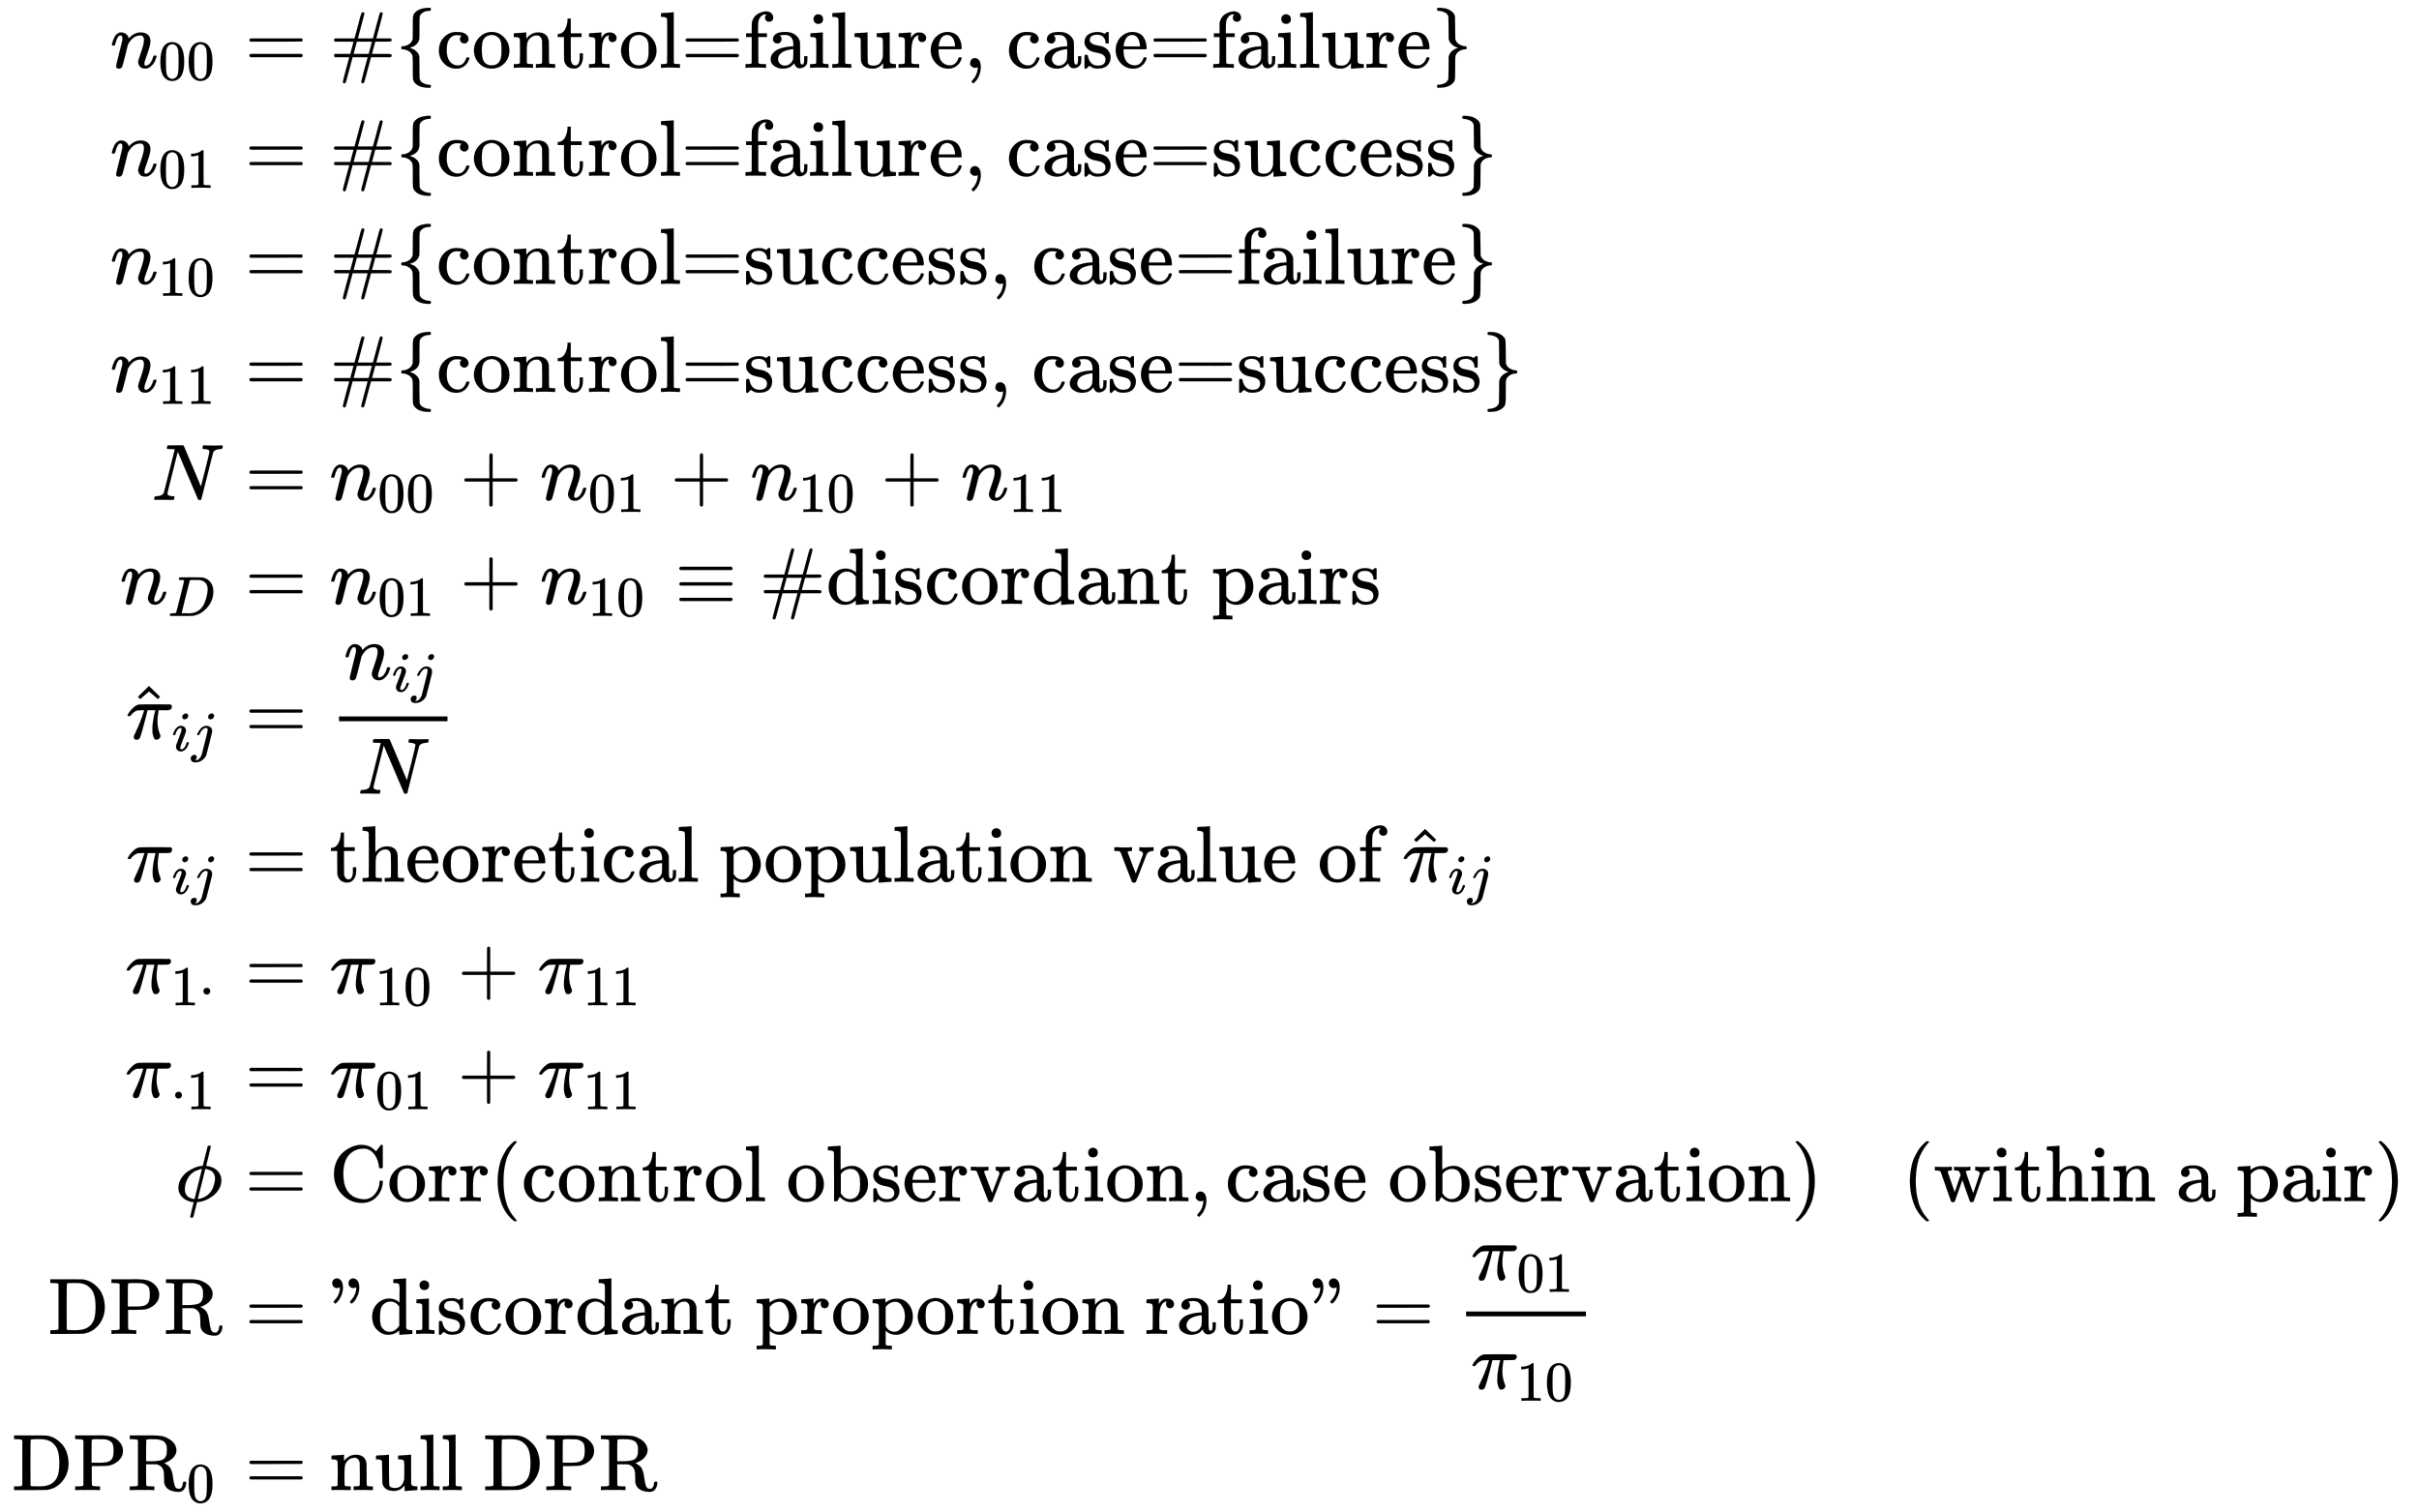 <svg xmlns:xlink="http://www.w3.org/1999/xlink" width="70.236ex" height="43.909ex" style="vertical-align: -21.405ex;" viewBox="0 -9689.5 30240.2 18905.3" role="img" focusable="false" xmlns="http://www.w3.org/2000/svg" aria-labelledby="MathJax-SVG-1-Title"><title id="MathJax-SVG-1-Title">StartLayout 1st Row 1st Column n 00 2nd Column equals number-sign StartSet control equals failure comma case equals failure EndSet 2nd Row 1st Column n 01 2nd Column equals number-sign StartSet control equals failure comma case equals success EndSet 3rd Row 1st Column n 10 2nd Column equals number-sign StartSet control equals success comma case equals failure EndSet 4th Row 1st Column n 11 2nd Column equals number-sign StartSet control equals success comma case equals success EndSet 5th Row 1st Column upper N 2nd Column equals n 00 plus n 01 plus n 10 plus n 11 6th Row 1st Column n Subscript upper D 2nd Column equals n 01 plus n 10 identical-to number-sign discordant pairs 7th Row 1st Column ModifyingAbove pi With caret Subscript i j 2nd Column equals StartFraction n Subscript i j Baseline Over upper N EndFraction 8th Row 1st Column pi Subscript i j 2nd Column equals theoretical population value of ModifyingAbove pi With caret Subscript i j Baseline 9th Row 1st Column pi Subscript 1 dot 2nd Column equals pi 10 plus pi 11 10th Row 1st Column pi Subscript dot 1 2nd Column equals pi 01 plus pi 11 11th Row 1st Column phi 2nd Column equals normal upper C normal o normal r normal r left-parenthesis control observation comma case observation right-parenthesis left-parenthesis within a pair right-parenthesis 12th Row 1st Column normal upper D normal upper P normal upper R 2nd Column equals quotation-mark discordant proportion ratio quotation-mark equals StartFraction pi 01 Over pi 10 EndFraction 13th Row 1st Column normal upper D normal upper P normal upper R Subscript 0 2nd Column equals null DPR EndLayout</title><defs aria-hidden="true"><path stroke-width="1" id="E1-MJMATHI-6E" d="M21 287Q22 293 24 303T36 341T56 388T89 425T135 442Q171 442 195 424T225 390T231 369Q231 367 232 367L243 378Q304 442 382 442Q436 442 469 415T503 336T465 179T427 52Q427 26 444 26Q450 26 453 27Q482 32 505 65T540 145Q542 153 560 153Q580 153 580 145Q580 144 576 130Q568 101 554 73T508 17T439 -10Q392 -10 371 17T350 73Q350 92 386 193T423 345Q423 404 379 404H374Q288 404 229 303L222 291L189 157Q156 26 151 16Q138 -11 108 -11Q95 -11 87 -5T76 7T74 17Q74 30 112 180T152 343Q153 348 153 366Q153 405 129 405Q91 405 66 305Q60 285 60 284Q58 278 41 278H27Q21 284 21 287Z"></path><path stroke-width="1" id="E1-MJMAIN-30" d="M96 585Q152 666 249 666Q297 666 345 640T423 548Q460 465 460 320Q460 165 417 83Q397 41 362 16T301 -15T250 -22Q224 -22 198 -16T137 16T82 83Q39 165 39 320Q39 494 96 585ZM321 597Q291 629 250 629Q208 629 178 597Q153 571 145 525T137 333Q137 175 145 125T181 46Q209 16 250 16Q290 16 318 46Q347 76 354 130T362 333Q362 478 354 524T321 597Z"></path><path stroke-width="1" id="E1-MJMAIN-3D" d="M56 347Q56 360 70 367H707Q722 359 722 347Q722 336 708 328L390 327H72Q56 332 56 347ZM56 153Q56 168 72 173H708Q722 163 722 153Q722 140 707 133H70Q56 140 56 153Z"></path><path stroke-width="1" id="E1-MJMAIN-23" d="M56 347Q56 360 70 367H313L355 524Q394 676 401 686Q406 694 416 694Q434 694 436 676Q436 672 396 522Q355 374 355 369L354 367H543L585 524Q626 679 630 685Q636 694 646 694Q653 694 659 689T665 678Q665 668 626 522Q585 374 585 369L584 367H762Q777 359 777 347Q777 334 767 331T722 327H667H572L552 251L531 174Q531 173 647 173H720Q756 173 766 170T777 153T762 133H519L477 -24Q436 -179 432 -185Q426 -194 416 -194Q409 -194 403 -189T397 -177Q397 -167 436 -21Q477 125 477 131L478 133H289L247 -24Q206 -179 202 -185Q196 -194 186 -194Q179 -194 173 -189T167 -177Q167 -167 206 -21Q247 125 247 131L248 133H70Q56 140 56 153Q56 168 72 173H260L280 249L301 326Q301 327 186 327H72Q56 332 56 347ZM531 326Q531 327 437 327H342L322 251L301 174Q301 173 395 173H490L510 249L531 326Z"></path><path stroke-width="1" id="E1-MJMAIN-7B" d="M434 -231Q434 -244 428 -250H410Q281 -250 230 -184Q225 -177 222 -172T217 -161T213 -148T211 -133T210 -111T209 -84T209 -47T209 0Q209 21 209 53Q208 142 204 153Q203 154 203 155Q189 191 153 211T82 231Q71 231 68 234T65 250T68 266T82 269Q116 269 152 289T203 345Q208 356 208 377T209 529V579Q209 634 215 656T244 698Q270 724 324 740Q361 748 377 749Q379 749 390 749T408 750H428Q434 744 434 732Q434 719 431 716Q429 713 415 713Q362 710 332 689T296 647Q291 634 291 499V417Q291 370 288 353T271 314Q240 271 184 255L170 250L184 245Q202 239 220 230T262 196T290 137Q291 131 291 1Q291 -134 296 -147Q306 -174 339 -192T415 -213Q429 -213 431 -216Q434 -219 434 -231Z"></path><path stroke-width="1" id="E1-MJMAIN-63" d="M370 305T349 305T313 320T297 358Q297 381 312 396Q317 401 317 402T307 404Q281 408 258 408Q209 408 178 376Q131 329 131 219Q131 137 162 90Q203 29 272 29Q313 29 338 55T374 117Q376 125 379 127T395 129H409Q415 123 415 120Q415 116 411 104T395 71T366 33T318 2T249 -11Q163 -11 99 53T34 214Q34 318 99 383T250 448T370 421T404 357Q404 334 387 320Z"></path><path stroke-width="1" id="E1-MJMAIN-6F" d="M28 214Q28 309 93 378T250 448Q340 448 405 380T471 215Q471 120 407 55T250 -10Q153 -10 91 57T28 214ZM250 30Q372 30 372 193V225V250Q372 272 371 288T364 326T348 362T317 390T268 410Q263 411 252 411Q222 411 195 399Q152 377 139 338T126 246V226Q126 130 145 91Q177 30 250 30Z"></path><path stroke-width="1" id="E1-MJMAIN-6E" d="M41 46H55Q94 46 102 60V68Q102 77 102 91T102 122T103 161T103 203Q103 234 103 269T102 328V351Q99 370 88 376T43 385H25V408Q25 431 27 431L37 432Q47 433 65 434T102 436Q119 437 138 438T167 441T178 442H181V402Q181 364 182 364T187 369T199 384T218 402T247 421T285 437Q305 442 336 442Q450 438 463 329Q464 322 464 190V104Q464 66 466 59T477 49Q498 46 526 46H542V0H534L510 1Q487 2 460 2T422 3Q319 3 310 0H302V46H318Q379 46 379 62Q380 64 380 200Q379 335 378 343Q372 371 358 385T334 402T308 404Q263 404 229 370Q202 343 195 315T187 232V168V108Q187 78 188 68T191 55T200 49Q221 46 249 46H265V0H257L234 1Q210 2 183 2T145 3Q42 3 33 0H25V46H41Z"></path><path stroke-width="1" id="E1-MJMAIN-74" d="M27 422Q80 426 109 478T141 600V615H181V431H316V385H181V241Q182 116 182 100T189 68Q203 29 238 29Q282 29 292 100Q293 108 293 146V181H333V146V134Q333 57 291 17Q264 -10 221 -10Q187 -10 162 2T124 33T105 68T98 100Q97 107 97 248V385H18V422H27Z"></path><path stroke-width="1" id="E1-MJMAIN-72" d="M36 46H50Q89 46 97 60V68Q97 77 97 91T98 122T98 161T98 203Q98 234 98 269T98 328L97 351Q94 370 83 376T38 385H20V408Q20 431 22 431L32 432Q42 433 60 434T96 436Q112 437 131 438T160 441T171 442H174V373Q213 441 271 441H277Q322 441 343 419T364 373Q364 352 351 337T313 322Q288 322 276 338T263 372Q263 381 265 388T270 400T273 405Q271 407 250 401Q234 393 226 386Q179 341 179 207V154Q179 141 179 127T179 101T180 81T180 66V61Q181 59 183 57T188 54T193 51T200 49T207 48T216 47T225 47T235 46T245 46H276V0H267Q249 3 140 3Q37 3 28 0H20V46H36Z"></path><path stroke-width="1" id="E1-MJMAIN-6C" d="M42 46H56Q95 46 103 60V68Q103 77 103 91T103 124T104 167T104 217T104 272T104 329Q104 366 104 407T104 482T104 542T103 586T103 603Q100 622 89 628T44 637H26V660Q26 683 28 683L38 684Q48 685 67 686T104 688Q121 689 141 690T171 693T182 694H185V379Q185 62 186 60Q190 52 198 49Q219 46 247 46H263V0H255L232 1Q209 2 183 2T145 3T107 3T57 1L34 0H26V46H42Z"></path><path stroke-width="1" id="E1-MJMAIN-66" d="M273 0Q255 3 146 3Q43 3 34 0H26V46H42Q70 46 91 49Q99 52 103 60Q104 62 104 224V385H33V431H104V497L105 564L107 574Q126 639 171 668T266 704Q267 704 275 704T289 705Q330 702 351 679T372 627Q372 604 358 590T321 576T284 590T270 627Q270 647 288 667H284Q280 668 273 668Q245 668 223 647T189 592Q183 572 182 497V431H293V385H185V225Q185 63 186 61T189 57T194 54T199 51T206 49T213 48T222 47T231 47T241 46T251 46H282V0H273Z"></path><path stroke-width="1" id="E1-MJMAIN-61" d="M137 305T115 305T78 320T63 359Q63 394 97 421T218 448Q291 448 336 416T396 340Q401 326 401 309T402 194V124Q402 76 407 58T428 40Q443 40 448 56T453 109V145H493V106Q492 66 490 59Q481 29 455 12T400 -6T353 12T329 54V58L327 55Q325 52 322 49T314 40T302 29T287 17T269 6T247 -2T221 -8T190 -11Q130 -11 82 20T34 107Q34 128 41 147T68 188T116 225T194 253T304 268H318V290Q318 324 312 340Q290 411 215 411Q197 411 181 410T156 406T148 403Q170 388 170 359Q170 334 154 320ZM126 106Q126 75 150 51T209 26Q247 26 276 49T315 109Q317 116 318 175Q318 233 317 233Q309 233 296 232T251 223T193 203T147 166T126 106Z"></path><path stroke-width="1" id="E1-MJMAIN-69" d="M69 609Q69 637 87 653T131 669Q154 667 171 652T188 609Q188 579 171 564T129 549Q104 549 87 564T69 609ZM247 0Q232 3 143 3Q132 3 106 3T56 1L34 0H26V46H42Q70 46 91 49Q100 53 102 60T104 102V205V293Q104 345 102 359T88 378Q74 385 41 385H30V408Q30 431 32 431L42 432Q52 433 70 434T106 436Q123 437 142 438T171 441T182 442H185V62Q190 52 197 50T232 46H255V0H247Z"></path><path stroke-width="1" id="E1-MJMAIN-75" d="M383 58Q327 -10 256 -10H249Q124 -10 105 89Q104 96 103 226Q102 335 102 348T96 369Q86 385 36 385H25V408Q25 431 27 431L38 432Q48 433 67 434T105 436Q122 437 142 438T172 441T184 442H187V261Q188 77 190 64Q193 49 204 40Q224 26 264 26Q290 26 311 35T343 58T363 90T375 120T379 144Q379 145 379 161T380 201T380 248V315Q380 361 370 372T320 385H302V431Q304 431 378 436T457 442H464V264Q464 84 465 81Q468 61 479 55T524 46H542V0Q540 0 467 -5T390 -11H383V58Z"></path><path stroke-width="1" id="E1-MJMAIN-65" d="M28 218Q28 273 48 318T98 391T163 433T229 448Q282 448 320 430T378 380T406 316T415 245Q415 238 408 231H126V216Q126 68 226 36Q246 30 270 30Q312 30 342 62Q359 79 369 104L379 128Q382 131 395 131H398Q415 131 415 121Q415 117 412 108Q393 53 349 21T250 -11Q155 -11 92 58T28 218ZM333 275Q322 403 238 411H236Q228 411 220 410T195 402T166 381T143 340T127 274V267H333V275Z"></path><path stroke-width="1" id="E1-MJMAIN-2C" d="M78 35T78 60T94 103T137 121Q165 121 187 96T210 8Q210 -27 201 -60T180 -117T154 -158T130 -185T117 -194Q113 -194 104 -185T95 -172Q95 -168 106 -156T131 -126T157 -76T173 -3V9L172 8Q170 7 167 6T161 3T152 1T140 0Q113 0 96 17Z"></path><path stroke-width="1" id="E1-MJMAIN-73" d="M295 316Q295 356 268 385T190 414Q154 414 128 401Q98 382 98 349Q97 344 98 336T114 312T157 287Q175 282 201 278T245 269T277 256Q294 248 310 236T342 195T359 133Q359 71 321 31T198 -10H190Q138 -10 94 26L86 19L77 10Q71 4 65 -1L54 -11H46H42Q39 -11 33 -5V74V132Q33 153 35 157T45 162H54Q66 162 70 158T75 146T82 119T101 77Q136 26 198 26Q295 26 295 104Q295 133 277 151Q257 175 194 187T111 210Q75 227 54 256T33 318Q33 357 50 384T93 424T143 442T187 447H198Q238 447 268 432L283 424L292 431Q302 440 314 448H322H326Q329 448 335 442V310L329 304H301Q295 310 295 316Z"></path><path stroke-width="1" id="E1-MJMAIN-7D" d="M65 731Q65 745 68 747T88 750Q171 750 216 725T279 670Q288 649 289 635T291 501Q292 362 293 357Q306 312 345 291T417 269Q428 269 431 266T434 250T431 234T417 231Q380 231 345 210T298 157Q293 143 292 121T291 -28V-79Q291 -134 285 -156T256 -198Q202 -250 89 -250Q71 -250 68 -247T65 -230Q65 -224 65 -223T66 -218T69 -214T77 -213Q91 -213 108 -210T146 -200T183 -177T207 -139Q208 -134 209 3L210 139Q223 196 280 230Q315 247 330 250Q305 257 280 270Q225 304 212 352L210 362L209 498Q208 635 207 640Q195 680 154 696T77 713Q68 713 67 716T65 731Z"></path><path stroke-width="1" id="E1-MJMAIN-31" d="M213 578L200 573Q186 568 160 563T102 556H83V602H102Q149 604 189 617T245 641T273 663Q275 666 285 666Q294 666 302 660V361L303 61Q310 54 315 52T339 48T401 46H427V0H416Q395 3 257 3Q121 3 100 0H88V46H114Q136 46 152 46T177 47T193 50T201 52T207 57T213 61V578Z"></path><path stroke-width="1" id="E1-MJMATHI-4E" d="M234 637Q231 637 226 637Q201 637 196 638T191 649Q191 676 202 682Q204 683 299 683Q376 683 387 683T401 677Q612 181 616 168L670 381Q723 592 723 606Q723 633 659 637Q635 637 635 648Q635 650 637 660Q641 676 643 679T653 683Q656 683 684 682T767 680Q817 680 843 681T873 682Q888 682 888 672Q888 650 880 642Q878 637 858 637Q787 633 769 597L620 7Q618 0 599 0Q585 0 582 2Q579 5 453 305L326 604L261 344Q196 88 196 79Q201 46 268 46H278Q284 41 284 38T282 19Q278 6 272 0H259Q228 2 151 2Q123 2 100 2T63 2T46 1Q31 1 31 10Q31 14 34 26T39 40Q41 46 62 46Q130 49 150 85Q154 91 221 362L289 634Q287 635 234 637Z"></path><path stroke-width="1" id="E1-MJMAIN-2B" d="M56 237T56 250T70 270H369V420L370 570Q380 583 389 583Q402 583 409 568V270H707Q722 262 722 250T707 230H409V-68Q401 -82 391 -82H389H387Q375 -82 369 -68V230H70Q56 237 56 250Z"></path><path stroke-width="1" id="E1-MJMATHI-44" d="M287 628Q287 635 230 637Q207 637 200 638T193 647Q193 655 197 667T204 682Q206 683 403 683Q570 682 590 682T630 676Q702 659 752 597T803 431Q803 275 696 151T444 3L430 1L236 0H125H72Q48 0 41 2T33 11Q33 13 36 25Q40 41 44 43T67 46Q94 46 127 49Q141 52 146 61Q149 65 218 339T287 628ZM703 469Q703 507 692 537T666 584T629 613T590 629T555 636Q553 636 541 636T512 636T479 637H436Q392 637 386 627Q384 623 313 339T242 52Q242 48 253 48T330 47Q335 47 349 47T373 46Q499 46 581 128Q617 164 640 212T683 339T703 469Z"></path><path stroke-width="1" id="E1-MJMAIN-2261" d="M56 444Q56 457 70 464H707Q722 456 722 444Q722 430 706 424H72Q56 429 56 444ZM56 237T56 250T70 270H707Q722 262 722 250T707 230H70Q56 237 56 250ZM56 56Q56 71 72 76H706Q722 70 722 56Q722 44 707 36H70Q56 43 56 56Z"></path><path stroke-width="1" id="E1-MJMAIN-64" d="M376 495Q376 511 376 535T377 568Q377 613 367 624T316 637H298V660Q298 683 300 683L310 684Q320 685 339 686T376 688Q393 689 413 690T443 693T454 694H457V390Q457 84 458 81Q461 61 472 55T517 46H535V0Q533 0 459 -5T380 -11H373V44L365 37Q307 -11 235 -11Q158 -11 96 50T34 215Q34 315 97 378T244 442Q319 442 376 393V495ZM373 342Q328 405 260 405Q211 405 173 369Q146 341 139 305T131 211Q131 155 138 120T173 59Q203 26 251 26Q322 26 373 103V342Z"></path><path stroke-width="1" id="E1-MJMAIN-70" d="M36 -148H50Q89 -148 97 -134V-126Q97 -119 97 -107T97 -77T98 -38T98 6T98 55T98 106Q98 140 98 177T98 243T98 296T97 335T97 351Q94 370 83 376T38 385H20V408Q20 431 22 431L32 432Q42 433 61 434T98 436Q115 437 135 438T165 441T176 442H179V416L180 390L188 397Q247 441 326 441Q407 441 464 377T522 216Q522 115 457 52T310 -11Q242 -11 190 33L182 40V-45V-101Q182 -128 184 -134T195 -145Q216 -148 244 -148H260V-194H252L228 -193Q205 -192 178 -192T140 -191Q37 -191 28 -194H20V-148H36ZM424 218Q424 292 390 347T305 402Q234 402 182 337V98Q222 26 294 26Q345 26 384 80T424 218Z"></path><path stroke-width="1" id="E1-MJMATHI-3C0" d="M132 -11Q98 -11 98 22V33L111 61Q186 219 220 334L228 358H196Q158 358 142 355T103 336Q92 329 81 318T62 297T53 285Q51 284 38 284Q19 284 19 294Q19 300 38 329T93 391T164 429Q171 431 389 431Q549 431 553 430Q573 423 573 402Q573 371 541 360Q535 358 472 358H408L405 341Q393 269 393 222Q393 170 402 129T421 65T431 37Q431 20 417 5T381 -10Q370 -10 363 -7T347 17T331 77Q330 86 330 121Q330 170 339 226T357 318T367 358H269L268 354Q268 351 249 275T206 114T175 17Q164 -11 132 -11Z"></path><path stroke-width="1" id="E1-MJMAIN-5E" d="M112 560L249 694L257 686Q387 562 387 560L361 531Q359 532 303 581L250 627L195 580Q182 569 169 557T148 538L140 532Q138 530 125 546L112 560Z"></path><path stroke-width="1" id="E1-MJMATHI-69" d="M184 600Q184 624 203 642T247 661Q265 661 277 649T290 619Q290 596 270 577T226 557Q211 557 198 567T184 600ZM21 287Q21 295 30 318T54 369T98 420T158 442Q197 442 223 419T250 357Q250 340 236 301T196 196T154 83Q149 61 149 51Q149 26 166 26Q175 26 185 29T208 43T235 78T260 137Q263 149 265 151T282 153Q302 153 302 143Q302 135 293 112T268 61T223 11T161 -11Q129 -11 102 10T74 74Q74 91 79 106T122 220Q160 321 166 341T173 380Q173 404 156 404H154Q124 404 99 371T61 287Q60 286 59 284T58 281T56 279T53 278T49 278T41 278H27Q21 284 21 287Z"></path><path stroke-width="1" id="E1-MJMATHI-6A" d="M297 596Q297 627 318 644T361 661Q378 661 389 651T403 623Q403 595 384 576T340 557Q322 557 310 567T297 596ZM288 376Q288 405 262 405Q240 405 220 393T185 362T161 325T144 293L137 279Q135 278 121 278H107Q101 284 101 286T105 299Q126 348 164 391T252 441Q253 441 260 441T272 442Q296 441 316 432Q341 418 354 401T367 348V332L318 133Q267 -67 264 -75Q246 -125 194 -164T75 -204Q25 -204 7 -183T-12 -137Q-12 -110 7 -91T53 -71Q70 -71 82 -81T95 -112Q95 -148 63 -167Q69 -168 77 -168Q111 -168 139 -140T182 -74L193 -32Q204 11 219 72T251 197T278 308T289 365Q289 372 288 376Z"></path><path stroke-width="1" id="E1-MJMAIN-68" d="M41 46H55Q94 46 102 60V68Q102 77 102 91T102 124T102 167T103 217T103 272T103 329Q103 366 103 407T103 482T102 542T102 586T102 603Q99 622 88 628T43 637H25V660Q25 683 27 683L37 684Q47 685 66 686T103 688Q120 689 140 690T170 693T181 694H184V367Q244 442 328 442Q451 442 463 329Q464 322 464 190V104Q464 66 466 59T477 49Q498 46 526 46H542V0H534L510 1Q487 2 460 2T422 3Q319 3 310 0H302V46H318Q379 46 379 62Q380 64 380 200Q379 335 378 343Q372 371 358 385T334 402T308 404Q263 404 229 370Q202 343 195 315T187 232V168V108Q187 78 188 68T191 55T200 49Q221 46 249 46H265V0H257L234 1Q210 2 183 2T145 3Q42 3 33 0H25V46H41Z"></path><path stroke-width="1" id="E1-MJMAIN-76" d="M338 431Q344 429 422 429Q479 429 503 431H508V385H497Q439 381 423 345Q421 341 356 172T288 -2Q283 -11 263 -11Q244 -11 239 -2Q99 359 98 364Q93 378 82 381T43 385H19V431H25L33 430Q41 430 53 430T79 430T104 429T122 428Q217 428 232 431H240V385H226Q187 384 184 370Q184 366 235 234L286 102L377 341V349Q377 363 367 372T349 383T335 385H331V431H338Z"></path><path stroke-width="1" id="E1-MJMAIN-22C5" d="M78 250Q78 274 95 292T138 310Q162 310 180 294T199 251Q199 226 182 208T139 190T96 207T78 250Z"></path><path stroke-width="1" id="E1-MJMATHI-3D5" d="M409 688Q413 694 421 694H429H442Q448 688 448 686Q448 679 418 563Q411 535 404 504T392 458L388 442Q388 441 397 441T429 435T477 418Q521 397 550 357T579 260T548 151T471 65T374 11T279 -10H275L251 -105Q245 -128 238 -160Q230 -192 227 -198T215 -205H209Q189 -205 189 -198Q189 -193 211 -103L234 -11Q234 -10 226 -10Q221 -10 206 -8T161 6T107 36T62 89T43 171Q43 231 76 284T157 370T254 422T342 441Q347 441 348 445L378 567Q409 686 409 688ZM122 150Q122 116 134 91T167 53T203 35T237 27H244L337 404Q333 404 326 403T297 395T255 379T211 350T170 304Q152 276 137 237Q122 191 122 150ZM500 282Q500 320 484 347T444 385T405 400T381 404H378L332 217L284 29Q284 27 285 27Q293 27 317 33T357 47Q400 66 431 100T475 170T494 234T500 282Z"></path><path stroke-width="1" id="E1-MJMAIN-43" d="M56 342Q56 428 89 500T174 615T283 681T391 705Q394 705 400 705T408 704Q499 704 569 636L582 624L612 663Q639 700 643 704Q644 704 647 704T653 705H657Q660 705 666 699V419L660 413H626Q620 419 619 430Q610 512 571 572T476 651Q457 658 426 658Q322 658 252 588Q173 509 173 342Q173 221 211 151Q232 111 263 84T328 45T384 29T428 24Q517 24 571 93T626 244Q626 251 632 257H660L666 251V236Q661 133 590 56T403 -21Q262 -21 159 83T56 342Z"></path><path stroke-width="1" id="E1-MJMAIN-28" d="M94 250Q94 319 104 381T127 488T164 576T202 643T244 695T277 729T302 750H315H319Q333 750 333 741Q333 738 316 720T275 667T226 581T184 443T167 250T184 58T225 -81T274 -167T316 -220T333 -241Q333 -250 318 -250H315H302L274 -226Q180 -141 137 -14T94 250Z"></path><path stroke-width="1" id="E1-MJMAIN-62" d="M307 -11Q234 -11 168 55L158 37Q156 34 153 28T147 17T143 10L138 1L118 0H98V298Q98 599 97 603Q94 622 83 628T38 637H20V660Q20 683 22 683L32 684Q42 685 61 686T98 688Q115 689 135 690T165 693T176 694H179V543Q179 391 180 391L183 394Q186 397 192 401T207 411T228 421T254 431T286 439T323 442Q401 442 461 379T522 216Q522 115 458 52T307 -11ZM182 98Q182 97 187 90T196 79T206 67T218 55T233 44T250 35T271 29T295 26Q330 26 363 46T412 113Q424 148 424 212Q424 287 412 323Q385 405 300 405Q270 405 239 390T188 347L182 339V98Z"></path><path stroke-width="1" id="E1-MJMAIN-29" d="M60 749L64 750Q69 750 74 750H86L114 726Q208 641 251 514T294 250Q294 182 284 119T261 12T224 -76T186 -143T145 -194T113 -227T90 -246Q87 -249 86 -250H74Q66 -250 63 -250T58 -247T55 -238Q56 -237 66 -225Q221 -64 221 250T66 725Q56 737 55 738Q55 746 60 749Z"></path><path stroke-width="1" id="E1-MJMAIN-77" d="M90 368Q84 378 76 380T40 385H18V431H24L43 430Q62 430 84 429T116 428Q206 428 221 431H229V385H215Q177 383 177 368Q177 367 221 239L265 113L339 328L333 345Q323 374 316 379Q308 384 278 385H258V431H264Q270 428 348 428Q439 428 454 431H461V385H452Q404 385 404 369Q404 366 418 324T449 234T481 143L496 100L537 219Q579 341 579 347Q579 363 564 373T530 385H522V431H529Q541 428 624 428Q692 428 698 431H703V385H697Q696 385 691 385T682 384Q635 377 619 334L559 161Q546 124 528 71Q508 12 503 1T487 -11H479Q460 -11 456 -4Q455 -3 407 133L361 267Q359 263 266 -4Q261 -11 243 -11H238Q225 -11 220 -3L90 368Z"></path><path stroke-width="1" id="E1-MJMAIN-44" d="M130 622Q123 629 119 631T103 634T60 637H27V683H228Q399 682 419 682T461 676Q504 667 546 641T626 573T685 470T708 336Q708 210 634 116T442 3Q429 1 228 0H27V46H60Q102 47 111 49T130 61V622ZM593 338Q593 439 571 501T493 602Q439 637 355 637H322H294Q238 637 234 628Q231 624 231 344Q231 62 232 59Q233 49 248 48T339 46H350Q456 46 515 95Q561 133 577 191T593 338Z"></path><path stroke-width="1" id="E1-MJMAIN-50" d="M130 622Q123 629 119 631T103 634T60 637H27V683H214Q237 683 276 683T331 684Q419 684 471 671T567 616Q624 563 624 489Q624 421 573 372T451 307Q429 302 328 301H234V181Q234 62 237 58Q245 47 304 46H337V0H326Q305 3 182 3Q47 3 38 0H27V46H60Q102 47 111 49T130 61V622ZM507 488Q507 514 506 528T500 564T483 597T450 620T397 635Q385 637 307 637H286Q237 637 234 628Q231 624 231 483V342H302H339Q390 342 423 349T481 382Q507 411 507 488Z"></path><path stroke-width="1" id="E1-MJMAIN-52" d="M130 622Q123 629 119 631T103 634T60 637H27V683H202H236H300Q376 683 417 677T500 648Q595 600 609 517Q610 512 610 501Q610 468 594 439T556 392T511 361T472 343L456 338Q459 335 467 332Q497 316 516 298T545 254T559 211T568 155T578 94Q588 46 602 31T640 16H645Q660 16 674 32T692 87Q692 98 696 101T712 105T728 103T732 90Q732 59 716 27T672 -16Q656 -22 630 -22Q481 -16 458 90Q456 101 456 163T449 246Q430 304 373 320L363 322L297 323H231V192L232 61Q238 51 249 49T301 46H334V0H323Q302 3 181 3Q59 3 38 0H27V46H60Q102 47 111 49T130 61V622ZM491 499V509Q491 527 490 539T481 570T462 601T424 623T362 636Q360 636 340 636T304 637H283Q238 637 234 628Q231 624 231 492V360H289Q390 360 434 378T489 456Q491 467 491 499Z"></path><path stroke-width="1" id="E1-MJMAIN-22" d="M34 634Q34 659 50 676T93 694Q121 694 144 668T168 579Q168 525 146 476T101 403T73 379Q69 379 60 388T50 401Q50 404 62 417T88 448T116 500T131 572Q131 584 130 584T125 581T112 576T94 573Q69 573 52 590T34 634ZM238 634Q238 659 254 676T297 694Q325 694 348 668T372 579Q372 525 350 476T305 403T277 379Q273 379 264 388T254 401Q254 404 266 417T292 448T320 500T335 572Q335 584 334 584T329 581T316 576T298 573Q273 573 256 590T238 634Z"></path></defs><g stroke="currentColor" fill="currentColor" stroke-width="0" transform="matrix(1 0 0 -1 0 0)" aria-hidden="true"><g transform="translate(167,0)"><g transform="translate(-18,0)"><g transform="translate(1228,8842)"> <use xlink:href="#E1-MJMATHI-6E" x="0" y="0"></use><g transform="translate(600,-150)"> <use transform="scale(0.707)" xlink:href="#E1-MJMAIN-30"></use> <use transform="scale(0.707)" xlink:href="#E1-MJMAIN-30" x="500" y="0"></use></g></g><g transform="translate(1228,7491)"> <use xlink:href="#E1-MJMATHI-6E" x="0" y="0"></use><g transform="translate(600,-150)"> <use transform="scale(0.707)" xlink:href="#E1-MJMAIN-30"></use> <use transform="scale(0.707)" xlink:href="#E1-MJMAIN-31" x="500" y="0"></use></g></g><g transform="translate(1228,6140)"> <use xlink:href="#E1-MJMATHI-6E" x="0" y="0"></use><g transform="translate(600,-150)"> <use transform="scale(0.707)" xlink:href="#E1-MJMAIN-31"></use> <use transform="scale(0.707)" xlink:href="#E1-MJMAIN-30" x="500" y="0"></use></g></g><g transform="translate(1228,4789)"> <use xlink:href="#E1-MJMATHI-6E" x="0" y="0"></use><g transform="translate(600,-150)"> <use transform="scale(0.707)" xlink:href="#E1-MJMAIN-31"></use> <use transform="scale(0.707)" xlink:href="#E1-MJMAIN-31" x="500" y="0"></use></g></g> <use xlink:href="#E1-MJMATHI-4E" x="1747" y="3438"></use><g transform="translate(1350,2138)"> <use xlink:href="#E1-MJMATHI-6E" x="0" y="0"></use> <use transform="scale(0.707)" xlink:href="#E1-MJMATHI-44" x="849" y="-213"></use></g><g transform="translate(1426,451)"> <use xlink:href="#E1-MJMATHI-3C0" x="0" y="0"></use> <use xlink:href="#E1-MJMAIN-5E" x="38" y="-34"></use><g transform="translate(573,-150)"> <use transform="scale(0.707)" xlink:href="#E1-MJMATHI-69" x="0" y="0"></use> <use transform="scale(0.707)" xlink:href="#E1-MJMATHI-6A" x="345" y="0"></use></g></g><g transform="translate(1429,-1336)"> <use xlink:href="#E1-MJMATHI-3C0" x="0" y="0"></use><g transform="translate(570,-150)"> <use transform="scale(0.707)" xlink:href="#E1-MJMATHI-69" x="0" y="0"></use> <use transform="scale(0.707)" xlink:href="#E1-MJMATHI-6A" x="345" y="0"></use></g></g><g transform="translate(1415,-2731)"> <use xlink:href="#E1-MJMATHI-3C0" x="0" y="0"></use><g transform="translate(570,-150)"> <use transform="scale(0.707)" xlink:href="#E1-MJMAIN-31" x="0" y="0"></use> <use transform="scale(0.707)" xlink:href="#E1-MJMAIN-22C5" x="500" y="0"></use></g></g><g transform="translate(1415,-4031)"> <use xlink:href="#E1-MJMATHI-3C0" x="0" y="0"></use><g transform="translate(570,-150)"> <use transform="scale(0.707)" xlink:href="#E1-MJMAIN-22C5" x="0" y="0"></use> <use transform="scale(0.707)" xlink:href="#E1-MJMAIN-31" x="278" y="0"></use></g></g> <use xlink:href="#E1-MJMATHI-3D5" x="2039" y="-5331"></use><g transform="translate(453,-6990)"> <use xlink:href="#E1-MJMAIN-44" x="0" y="0"></use> <use xlink:href="#E1-MJMAIN-50" x="764" y="0"></use> <use xlink:href="#E1-MJMAIN-52" x="1446" y="0"></use></g><g transform="translate(0,-8943)"> <use xlink:href="#E1-MJMAIN-44" x="0" y="0"></use> <use xlink:href="#E1-MJMAIN-50" x="764" y="0"></use> <use xlink:href="#E1-MJMAIN-52" x="1446" y="0"></use> <use transform="scale(0.707)" xlink:href="#E1-MJMAIN-30" x="3086" y="-213"></use></g></g><g transform="translate(2618,0)"><g transform="translate(0,8842)"> <use xlink:href="#E1-MJMAIN-3D" x="277" y="0"></use> <use xlink:href="#E1-MJMAIN-23" x="1334" y="0"></use> <use xlink:href="#E1-MJMAIN-7B" x="2167" y="0"></use><g transform="translate(2668,0)"> <use xlink:href="#E1-MJMAIN-63"></use> <use xlink:href="#E1-MJMAIN-6F" x="444" y="0"></use> <use xlink:href="#E1-MJMAIN-6E" x="945" y="0"></use> <use xlink:href="#E1-MJMAIN-74" x="1501" y="0"></use> <use xlink:href="#E1-MJMAIN-72" x="1891" y="0"></use> <use xlink:href="#E1-MJMAIN-6F" x="2283" y="0"></use> <use xlink:href="#E1-MJMAIN-6C" x="2784" y="0"></use> <use xlink:href="#E1-MJMAIN-3D" x="3062" y="0"></use> <use xlink:href="#E1-MJMAIN-66" x="3841" y="0"></use> <use xlink:href="#E1-MJMAIN-61" x="4147" y="0"></use> <use xlink:href="#E1-MJMAIN-69" x="4648" y="0"></use> <use xlink:href="#E1-MJMAIN-6C" x="4926" y="0"></use> <use xlink:href="#E1-MJMAIN-75" x="5205" y="0"></use> <use xlink:href="#E1-MJMAIN-72" x="5761" y="0"></use> <use xlink:href="#E1-MJMAIN-65" x="6154" y="0"></use> <use xlink:href="#E1-MJMAIN-2C" x="6598" y="0"></use> <use xlink:href="#E1-MJMAIN-63" x="7127" y="0"></use> <use xlink:href="#E1-MJMAIN-61" x="7571" y="0"></use> <use xlink:href="#E1-MJMAIN-73" x="8072" y="0"></use> <use xlink:href="#E1-MJMAIN-65" x="8466" y="0"></use> <use xlink:href="#E1-MJMAIN-3D" x="8911" y="0"></use> <use xlink:href="#E1-MJMAIN-66" x="9689" y="0"></use> <use xlink:href="#E1-MJMAIN-61" x="9996" y="0"></use> <use xlink:href="#E1-MJMAIN-69" x="10496" y="0"></use> <use xlink:href="#E1-MJMAIN-6C" x="10775" y="0"></use> <use xlink:href="#E1-MJMAIN-75" x="11053" y="0"></use> <use xlink:href="#E1-MJMAIN-72" x="11610" y="0"></use> <use xlink:href="#E1-MJMAIN-65" x="12002" y="0"></use></g> <use xlink:href="#E1-MJMAIN-7D" x="15115" y="0"></use></g><g transform="translate(0,7491)"> <use xlink:href="#E1-MJMAIN-3D" x="277" y="0"></use> <use xlink:href="#E1-MJMAIN-23" x="1334" y="0"></use> <use xlink:href="#E1-MJMAIN-7B" x="2167" y="0"></use><g transform="translate(2668,0)"> <use xlink:href="#E1-MJMAIN-63"></use> <use xlink:href="#E1-MJMAIN-6F" x="444" y="0"></use> <use xlink:href="#E1-MJMAIN-6E" x="945" y="0"></use> <use xlink:href="#E1-MJMAIN-74" x="1501" y="0"></use> <use xlink:href="#E1-MJMAIN-72" x="1891" y="0"></use> <use xlink:href="#E1-MJMAIN-6F" x="2283" y="0"></use> <use xlink:href="#E1-MJMAIN-6C" x="2784" y="0"></use> <use xlink:href="#E1-MJMAIN-3D" x="3062" y="0"></use> <use xlink:href="#E1-MJMAIN-66" x="3841" y="0"></use> <use xlink:href="#E1-MJMAIN-61" x="4147" y="0"></use> <use xlink:href="#E1-MJMAIN-69" x="4648" y="0"></use> <use xlink:href="#E1-MJMAIN-6C" x="4926" y="0"></use> <use xlink:href="#E1-MJMAIN-75" x="5205" y="0"></use> <use xlink:href="#E1-MJMAIN-72" x="5761" y="0"></use> <use xlink:href="#E1-MJMAIN-65" x="6154" y="0"></use> <use xlink:href="#E1-MJMAIN-2C" x="6598" y="0"></use> <use xlink:href="#E1-MJMAIN-63" x="7127" y="0"></use> <use xlink:href="#E1-MJMAIN-61" x="7571" y="0"></use> <use xlink:href="#E1-MJMAIN-73" x="8072" y="0"></use> <use xlink:href="#E1-MJMAIN-65" x="8466" y="0"></use> <use xlink:href="#E1-MJMAIN-3D" x="8911" y="0"></use> <use xlink:href="#E1-MJMAIN-73" x="9689" y="0"></use> <use xlink:href="#E1-MJMAIN-75" x="10084" y="0"></use> <use xlink:href="#E1-MJMAIN-63" x="10640" y="0"></use> <use xlink:href="#E1-MJMAIN-63" x="11085" y="0"></use> <use xlink:href="#E1-MJMAIN-65" x="11529" y="0"></use> <use xlink:href="#E1-MJMAIN-73" x="11974" y="0"></use> <use xlink:href="#E1-MJMAIN-73" x="12368" y="0"></use></g> <use xlink:href="#E1-MJMAIN-7D" x="15431" y="0"></use></g><g transform="translate(0,6140)"> <use xlink:href="#E1-MJMAIN-3D" x="277" y="0"></use> <use xlink:href="#E1-MJMAIN-23" x="1334" y="0"></use> <use xlink:href="#E1-MJMAIN-7B" x="2167" y="0"></use><g transform="translate(2668,0)"> <use xlink:href="#E1-MJMAIN-63"></use> <use xlink:href="#E1-MJMAIN-6F" x="444" y="0"></use> <use xlink:href="#E1-MJMAIN-6E" x="945" y="0"></use> <use xlink:href="#E1-MJMAIN-74" x="1501" y="0"></use> <use xlink:href="#E1-MJMAIN-72" x="1891" y="0"></use> <use xlink:href="#E1-MJMAIN-6F" x="2283" y="0"></use> <use xlink:href="#E1-MJMAIN-6C" x="2784" y="0"></use> <use xlink:href="#E1-MJMAIN-3D" x="3062" y="0"></use> <use xlink:href="#E1-MJMAIN-73" x="3841" y="0"></use> <use xlink:href="#E1-MJMAIN-75" x="4235" y="0"></use> <use xlink:href="#E1-MJMAIN-63" x="4792" y="0"></use> <use xlink:href="#E1-MJMAIN-63" x="5236" y="0"></use> <use xlink:href="#E1-MJMAIN-65" x="5681" y="0"></use> <use xlink:href="#E1-MJMAIN-73" x="6125" y="0"></use> <use xlink:href="#E1-MJMAIN-73" x="6520" y="0"></use> <use xlink:href="#E1-MJMAIN-2C" x="6914" y="0"></use> <use xlink:href="#E1-MJMAIN-63" x="7443" y="0"></use> <use xlink:href="#E1-MJMAIN-61" x="7887" y="0"></use> <use xlink:href="#E1-MJMAIN-73" x="8388" y="0"></use> <use xlink:href="#E1-MJMAIN-65" x="8782" y="0"></use> <use xlink:href="#E1-MJMAIN-3D" x="9227" y="0"></use> <use xlink:href="#E1-MJMAIN-66" x="10005" y="0"></use> <use xlink:href="#E1-MJMAIN-61" x="10312" y="0"></use> <use xlink:href="#E1-MJMAIN-69" x="10812" y="0"></use> <use xlink:href="#E1-MJMAIN-6C" x="11091" y="0"></use> <use xlink:href="#E1-MJMAIN-75" x="11369" y="0"></use> <use xlink:href="#E1-MJMAIN-72" x="11926" y="0"></use> <use xlink:href="#E1-MJMAIN-65" x="12318" y="0"></use></g> <use xlink:href="#E1-MJMAIN-7D" x="15431" y="0"></use></g><g transform="translate(0,4789)"> <use xlink:href="#E1-MJMAIN-3D" x="277" y="0"></use> <use xlink:href="#E1-MJMAIN-23" x="1334" y="0"></use> <use xlink:href="#E1-MJMAIN-7B" x="2167" y="0"></use><g transform="translate(2668,0)"> <use xlink:href="#E1-MJMAIN-63"></use> <use xlink:href="#E1-MJMAIN-6F" x="444" y="0"></use> <use xlink:href="#E1-MJMAIN-6E" x="945" y="0"></use> <use xlink:href="#E1-MJMAIN-74" x="1501" y="0"></use> <use xlink:href="#E1-MJMAIN-72" x="1891" y="0"></use> <use xlink:href="#E1-MJMAIN-6F" x="2283" y="0"></use> <use xlink:href="#E1-MJMAIN-6C" x="2784" y="0"></use> <use xlink:href="#E1-MJMAIN-3D" x="3062" y="0"></use> <use xlink:href="#E1-MJMAIN-73" x="3841" y="0"></use> <use xlink:href="#E1-MJMAIN-75" x="4235" y="0"></use> <use xlink:href="#E1-MJMAIN-63" x="4792" y="0"></use> <use xlink:href="#E1-MJMAIN-63" x="5236" y="0"></use> <use xlink:href="#E1-MJMAIN-65" x="5681" y="0"></use> <use xlink:href="#E1-MJMAIN-73" x="6125" y="0"></use> <use xlink:href="#E1-MJMAIN-73" x="6520" y="0"></use> <use xlink:href="#E1-MJMAIN-2C" x="6914" y="0"></use> <use xlink:href="#E1-MJMAIN-63" x="7443" y="0"></use> <use xlink:href="#E1-MJMAIN-61" x="7887" y="0"></use> <use xlink:href="#E1-MJMAIN-73" x="8388" y="0"></use> <use xlink:href="#E1-MJMAIN-65" x="8782" y="0"></use> <use xlink:href="#E1-MJMAIN-3D" x="9227" y="0"></use> <use xlink:href="#E1-MJMAIN-73" x="10005" y="0"></use> <use xlink:href="#E1-MJMAIN-75" x="10400" y="0"></use> <use xlink:href="#E1-MJMAIN-63" x="10956" y="0"></use> <use xlink:href="#E1-MJMAIN-63" x="11401" y="0"></use> <use xlink:href="#E1-MJMAIN-65" x="11845" y="0"></use> <use xlink:href="#E1-MJMAIN-73" x="12290" y="0"></use> <use xlink:href="#E1-MJMAIN-73" x="12684" y="0"></use></g> <use xlink:href="#E1-MJMAIN-7D" x="15747" y="0"></use></g><g transform="translate(0,3438)"> <use xlink:href="#E1-MJMAIN-3D" x="277" y="0"></use><g transform="translate(1334,0)"> <use xlink:href="#E1-MJMATHI-6E" x="0" y="0"></use><g transform="translate(600,-150)"> <use transform="scale(0.707)" xlink:href="#E1-MJMAIN-30"></use> <use transform="scale(0.707)" xlink:href="#E1-MJMAIN-30" x="500" y="0"></use></g></g> <use xlink:href="#E1-MJMAIN-2B" x="2964" y="0"></use><g transform="translate(3965,0)"> <use xlink:href="#E1-MJMATHI-6E" x="0" y="0"></use><g transform="translate(600,-150)"> <use transform="scale(0.707)" xlink:href="#E1-MJMAIN-30"></use> <use transform="scale(0.707)" xlink:href="#E1-MJMAIN-31" x="500" y="0"></use></g></g> <use xlink:href="#E1-MJMAIN-2B" x="5595" y="0"></use><g transform="translate(6596,0)"> <use xlink:href="#E1-MJMATHI-6E" x="0" y="0"></use><g transform="translate(600,-150)"> <use transform="scale(0.707)" xlink:href="#E1-MJMAIN-31"></use> <use transform="scale(0.707)" xlink:href="#E1-MJMAIN-30" x="500" y="0"></use></g></g> <use xlink:href="#E1-MJMAIN-2B" x="8227" y="0"></use><g transform="translate(9227,0)"> <use xlink:href="#E1-MJMATHI-6E" x="0" y="0"></use><g transform="translate(600,-150)"> <use transform="scale(0.707)" xlink:href="#E1-MJMAIN-31"></use> <use transform="scale(0.707)" xlink:href="#E1-MJMAIN-31" x="500" y="0"></use></g></g></g><g transform="translate(0,2138)"> <use xlink:href="#E1-MJMAIN-3D" x="277" y="0"></use><g transform="translate(1334,0)"> <use xlink:href="#E1-MJMATHI-6E" x="0" y="0"></use><g transform="translate(600,-150)"> <use transform="scale(0.707)" xlink:href="#E1-MJMAIN-30"></use> <use transform="scale(0.707)" xlink:href="#E1-MJMAIN-31" x="500" y="0"></use></g></g> <use xlink:href="#E1-MJMAIN-2B" x="2964" y="0"></use><g transform="translate(3965,0)"> <use xlink:href="#E1-MJMATHI-6E" x="0" y="0"></use><g transform="translate(600,-150)"> <use transform="scale(0.707)" xlink:href="#E1-MJMAIN-31"></use> <use transform="scale(0.707)" xlink:href="#E1-MJMAIN-30" x="500" y="0"></use></g></g> <use xlink:href="#E1-MJMAIN-2261" x="5651" y="0"></use> <use xlink:href="#E1-MJMAIN-23" x="6707" y="0"></use><g transform="translate(7541,0)"> <use xlink:href="#E1-MJMAIN-64"></use> <use xlink:href="#E1-MJMAIN-69" x="556" y="0"></use> <use xlink:href="#E1-MJMAIN-73" x="835" y="0"></use> <use xlink:href="#E1-MJMAIN-63" x="1229" y="0"></use> <use xlink:href="#E1-MJMAIN-6F" x="1674" y="0"></use> <use xlink:href="#E1-MJMAIN-72" x="2174" y="0"></use> <use xlink:href="#E1-MJMAIN-64" x="2567" y="0"></use> <use xlink:href="#E1-MJMAIN-61" x="3123" y="0"></use> <use xlink:href="#E1-MJMAIN-6E" x="3624" y="0"></use> <use xlink:href="#E1-MJMAIN-74" x="4180" y="0"></use> <use xlink:href="#E1-MJMAIN-70" x="4820" y="0"></use> <use xlink:href="#E1-MJMAIN-61" x="5376" y="0"></use> <use xlink:href="#E1-MJMAIN-69" x="5877" y="0"></use> <use xlink:href="#E1-MJMAIN-72" x="6155" y="0"></use> <use xlink:href="#E1-MJMAIN-73" x="6548" y="0"></use></g></g><g transform="translate(0,451)"> <use xlink:href="#E1-MJMAIN-3D" x="277" y="0"></use><g transform="translate(1056,0)"><g transform="translate(397,0)"><rect stroke="none" width="1356" height="60" x="0" y="220"></rect><g transform="translate(60,742)"> <use xlink:href="#E1-MJMATHI-6E" x="0" y="0"></use><g transform="translate(600,-150)"> <use transform="scale(0.707)" xlink:href="#E1-MJMATHI-69" x="0" y="0"></use> <use transform="scale(0.707)" xlink:href="#E1-MJMATHI-6A" x="345" y="0"></use></g></g> <use xlink:href="#E1-MJMATHI-4E" x="233" y="-686"></use></g></g></g><g transform="translate(0,-1336)"> <use xlink:href="#E1-MJMAIN-3D" x="277" y="0"></use><g transform="translate(1334,0)"> <use xlink:href="#E1-MJMAIN-74"></use> <use xlink:href="#E1-MJMAIN-68" x="389" y="0"></use> <use xlink:href="#E1-MJMAIN-65" x="946" y="0"></use> <use xlink:href="#E1-MJMAIN-6F" x="1390" y="0"></use> <use xlink:href="#E1-MJMAIN-72" x="1891" y="0"></use> <use xlink:href="#E1-MJMAIN-65" x="2283" y="0"></use> <use xlink:href="#E1-MJMAIN-74" x="2728" y="0"></use> <use xlink:href="#E1-MJMAIN-69" x="3117" y="0"></use> <use xlink:href="#E1-MJMAIN-63" x="3396" y="0"></use> <use xlink:href="#E1-MJMAIN-61" x="3840" y="0"></use> <use xlink:href="#E1-MJMAIN-6C" x="4341" y="0"></use> <use xlink:href="#E1-MJMAIN-70" x="4869" y="0"></use> <use xlink:href="#E1-MJMAIN-6F" x="5426" y="0"></use> <use xlink:href="#E1-MJMAIN-70" x="5926" y="0"></use> <use xlink:href="#E1-MJMAIN-75" x="6483" y="0"></use> <use xlink:href="#E1-MJMAIN-6C" x="7039" y="0"></use> <use xlink:href="#E1-MJMAIN-61" x="7318" y="0"></use> <use xlink:href="#E1-MJMAIN-74" x="7818" y="0"></use> <use xlink:href="#E1-MJMAIN-69" x="8208" y="0"></use> <use xlink:href="#E1-MJMAIN-6F" x="8486" y="0"></use> <use xlink:href="#E1-MJMAIN-6E" x="8987" y="0"></use> <use xlink:href="#E1-MJMAIN-76" x="9793" y="0"></use> <use xlink:href="#E1-MJMAIN-61" x="10322" y="0"></use> <use xlink:href="#E1-MJMAIN-6C" x="10822" y="0"></use> <use xlink:href="#E1-MJMAIN-75" x="11101" y="0"></use> <use xlink:href="#E1-MJMAIN-65" x="11657" y="0"></use> <use xlink:href="#E1-MJMAIN-6F" x="12352" y="0"></use> <use xlink:href="#E1-MJMAIN-66" x="12852" y="0"></use></g><g transform="translate(14743,0)"> <use xlink:href="#E1-MJMATHI-3C0" x="0" y="0"></use> <use xlink:href="#E1-MJMAIN-5E" x="38" y="-34"></use><g transform="translate(573,-150)"> <use transform="scale(0.707)" xlink:href="#E1-MJMATHI-69" x="0" y="0"></use> <use transform="scale(0.707)" xlink:href="#E1-MJMATHI-6A" x="345" y="0"></use></g></g></g><g transform="translate(0,-2731)"> <use xlink:href="#E1-MJMAIN-3D" x="277" y="0"></use><g transform="translate(1334,0)"> <use xlink:href="#E1-MJMATHI-3C0" x="0" y="0"></use><g transform="translate(570,-150)"> <use transform="scale(0.707)" xlink:href="#E1-MJMAIN-31"></use> <use transform="scale(0.707)" xlink:href="#E1-MJMAIN-30" x="500" y="0"></use></g></g> <use xlink:href="#E1-MJMAIN-2B" x="2934" y="0"></use><g transform="translate(3935,0)"> <use xlink:href="#E1-MJMATHI-3C0" x="0" y="0"></use><g transform="translate(570,-150)"> <use transform="scale(0.707)" xlink:href="#E1-MJMAIN-31"></use> <use transform="scale(0.707)" xlink:href="#E1-MJMAIN-31" x="500" y="0"></use></g></g></g><g transform="translate(0,-4031)"> <use xlink:href="#E1-MJMAIN-3D" x="277" y="0"></use><g transform="translate(1334,0)"> <use xlink:href="#E1-MJMATHI-3C0" x="0" y="0"></use><g transform="translate(570,-150)"> <use transform="scale(0.707)" xlink:href="#E1-MJMAIN-30"></use> <use transform="scale(0.707)" xlink:href="#E1-MJMAIN-31" x="500" y="0"></use></g></g> <use xlink:href="#E1-MJMAIN-2B" x="2934" y="0"></use><g transform="translate(3935,0)"> <use xlink:href="#E1-MJMATHI-3C0" x="0" y="0"></use><g transform="translate(570,-150)"> <use transform="scale(0.707)" xlink:href="#E1-MJMAIN-31"></use> <use transform="scale(0.707)" xlink:href="#E1-MJMAIN-31" x="500" y="0"></use></g></g></g><g transform="translate(0,-5331)"> <use xlink:href="#E1-MJMAIN-3D" x="277" y="0"></use><g transform="translate(1334,0)"> <use xlink:href="#E1-MJMAIN-43" x="0" y="0"></use> <use xlink:href="#E1-MJMAIN-6F" x="722" y="0"></use> <use xlink:href="#E1-MJMAIN-72" x="1223" y="0"></use> <use xlink:href="#E1-MJMAIN-72" x="1615" y="0"></use></g> <use xlink:href="#E1-MJMAIN-28" x="3342" y="0"></use><g transform="translate(3731,0)"> <use xlink:href="#E1-MJMAIN-63"></use> <use xlink:href="#E1-MJMAIN-6F" x="444" y="0"></use> <use xlink:href="#E1-MJMAIN-6E" x="945" y="0"></use> <use xlink:href="#E1-MJMAIN-74" x="1501" y="0"></use> <use xlink:href="#E1-MJMAIN-72" x="1891" y="0"></use> <use xlink:href="#E1-MJMAIN-6F" x="2283" y="0"></use> <use xlink:href="#E1-MJMAIN-6C" x="2784" y="0"></use> <use xlink:href="#E1-MJMAIN-6F" x="3312" y="0"></use> <use xlink:href="#E1-MJMAIN-62" x="3813" y="0"></use> <use xlink:href="#E1-MJMAIN-73" x="4369" y="0"></use> <use xlink:href="#E1-MJMAIN-65" x="4764" y="0"></use> <use xlink:href="#E1-MJMAIN-72" x="5208" y="0"></use> <use xlink:href="#E1-MJMAIN-76" x="5601" y="0"></use> <use xlink:href="#E1-MJMAIN-61" x="6129" y="0"></use> <use xlink:href="#E1-MJMAIN-74" x="6630" y="0"></use> <use xlink:href="#E1-MJMAIN-69" x="7019" y="0"></use> <use xlink:href="#E1-MJMAIN-6F" x="7298" y="0"></use> <use xlink:href="#E1-MJMAIN-6E" x="7798" y="0"></use></g> <use xlink:href="#E1-MJMAIN-2C" x="12086" y="0"></use><g transform="translate(12531,0)"> <use xlink:href="#E1-MJMAIN-63"></use> <use xlink:href="#E1-MJMAIN-61" x="444" y="0"></use> <use xlink:href="#E1-MJMAIN-73" x="945" y="0"></use> <use xlink:href="#E1-MJMAIN-65" x="1339" y="0"></use> <use xlink:href="#E1-MJMAIN-6F" x="2034" y="0"></use> <use xlink:href="#E1-MJMAIN-62" x="2534" y="0"></use> <use xlink:href="#E1-MJMAIN-73" x="3091" y="0"></use> <use xlink:href="#E1-MJMAIN-65" x="3485" y="0"></use> <use xlink:href="#E1-MJMAIN-72" x="3930" y="0"></use> <use xlink:href="#E1-MJMAIN-76" x="4322" y="0"></use> <use xlink:href="#E1-MJMAIN-61" x="4851" y="0"></use> <use xlink:href="#E1-MJMAIN-74" x="5351" y="0"></use> <use xlink:href="#E1-MJMAIN-69" x="5741" y="0"></use> <use xlink:href="#E1-MJMAIN-6F" x="6019" y="0"></use> <use xlink:href="#E1-MJMAIN-6E" x="6520" y="0"></use></g> <use xlink:href="#E1-MJMAIN-29" x="19608" y="0"></use><g transform="translate(20997,0)"> <use xlink:href="#E1-MJMAIN-28"></use> <use xlink:href="#E1-MJMAIN-77" x="389" y="0"></use> <use xlink:href="#E1-MJMAIN-69" x="1112" y="0"></use> <use xlink:href="#E1-MJMAIN-74" x="1390" y="0"></use> <use xlink:href="#E1-MJMAIN-68" x="1780" y="0"></use> <use xlink:href="#E1-MJMAIN-69" x="2336" y="0"></use> <use xlink:href="#E1-MJMAIN-6E" x="2615" y="0"></use> <use xlink:href="#E1-MJMAIN-61" x="3421" y="0"></use> <use xlink:href="#E1-MJMAIN-70" x="4172" y="0"></use> <use xlink:href="#E1-MJMAIN-61" x="4728" y="0"></use> <use xlink:href="#E1-MJMAIN-69" x="5229" y="0"></use> <use xlink:href="#E1-MJMAIN-72" x="5507" y="0"></use> <use xlink:href="#E1-MJMAIN-29" x="5900" y="0"></use></g></g><g transform="translate(0,-6990)"> <use xlink:href="#E1-MJMAIN-3D" x="277" y="0"></use><g transform="translate(1334,0)"> <use xlink:href="#E1-MJMAIN-22"></use> <use xlink:href="#E1-MJMAIN-64" x="500" y="0"></use> <use xlink:href="#E1-MJMAIN-69" x="1057" y="0"></use> <use xlink:href="#E1-MJMAIN-73" x="1335" y="0"></use> <use xlink:href="#E1-MJMAIN-63" x="1730" y="0"></use> <use xlink:href="#E1-MJMAIN-6F" x="2174" y="0"></use> <use xlink:href="#E1-MJMAIN-72" x="2675" y="0"></use> <use xlink:href="#E1-MJMAIN-64" x="3067" y="0"></use> <use xlink:href="#E1-MJMAIN-61" x="3624" y="0"></use> <use xlink:href="#E1-MJMAIN-6E" x="4124" y="0"></use> <use xlink:href="#E1-MJMAIN-74" x="4681" y="0"></use> <use xlink:href="#E1-MJMAIN-70" x="5320" y="0"></use> <use xlink:href="#E1-MJMAIN-72" x="5877" y="0"></use> <use xlink:href="#E1-MJMAIN-6F" x="6269" y="0"></use> <use xlink:href="#E1-MJMAIN-70" x="6770" y="0"></use> <use xlink:href="#E1-MJMAIN-6F" x="7326" y="0"></use> <use xlink:href="#E1-MJMAIN-72" x="7827" y="0"></use> <use xlink:href="#E1-MJMAIN-74" x="8219" y="0"></use> <use xlink:href="#E1-MJMAIN-69" x="8609" y="0"></use> <use xlink:href="#E1-MJMAIN-6F" x="8887" y="0"></use> <use xlink:href="#E1-MJMAIN-6E" x="9388" y="0"></use> <use xlink:href="#E1-MJMAIN-72" x="10194" y="0"></use> <use xlink:href="#E1-MJMAIN-61" x="10587" y="0"></use> <use xlink:href="#E1-MJMAIN-74" x="11087" y="0"></use> <use xlink:href="#E1-MJMAIN-69" x="11477" y="0"></use> <use xlink:href="#E1-MJMAIN-6F" x="11755" y="0"></use> <use xlink:href="#E1-MJMAIN-22" x="12256" y="0"></use></g> <use xlink:href="#E1-MJMAIN-3D" x="14368" y="0"></use><g transform="translate(15146,0)"><g transform="translate(397,0)"><rect stroke="none" width="1498" height="60" x="0" y="220"></rect><g transform="translate(60,676)"> <use xlink:href="#E1-MJMATHI-3C0" x="0" y="0"></use><g transform="translate(570,-150)"> <use transform="scale(0.707)" xlink:href="#E1-MJMAIN-30"></use> <use transform="scale(0.707)" xlink:href="#E1-MJMAIN-31" x="500" y="0"></use></g></g><g transform="translate(60,-686)"> <use xlink:href="#E1-MJMATHI-3C0" x="0" y="0"></use><g transform="translate(570,-150)"> <use transform="scale(0.707)" xlink:href="#E1-MJMAIN-31"></use> <use transform="scale(0.707)" xlink:href="#E1-MJMAIN-30" x="500" y="0"></use></g></g></g></g></g><g transform="translate(0,-8943)"> <use xlink:href="#E1-MJMAIN-3D" x="277" y="0"></use><g transform="translate(1334,0)"> <use xlink:href="#E1-MJMAIN-6E"></use> <use xlink:href="#E1-MJMAIN-75" x="556" y="0"></use> <use xlink:href="#E1-MJMAIN-6C" x="1113" y="0"></use> <use xlink:href="#E1-MJMAIN-6C" x="1391" y="0"></use> <use xlink:href="#E1-MJMAIN-44" x="1920" y="0"></use> <use xlink:href="#E1-MJMAIN-50" x="2684" y="0"></use> <use xlink:href="#E1-MJMAIN-52" x="3366" y="0"></use></g></g></g></g></g></svg>